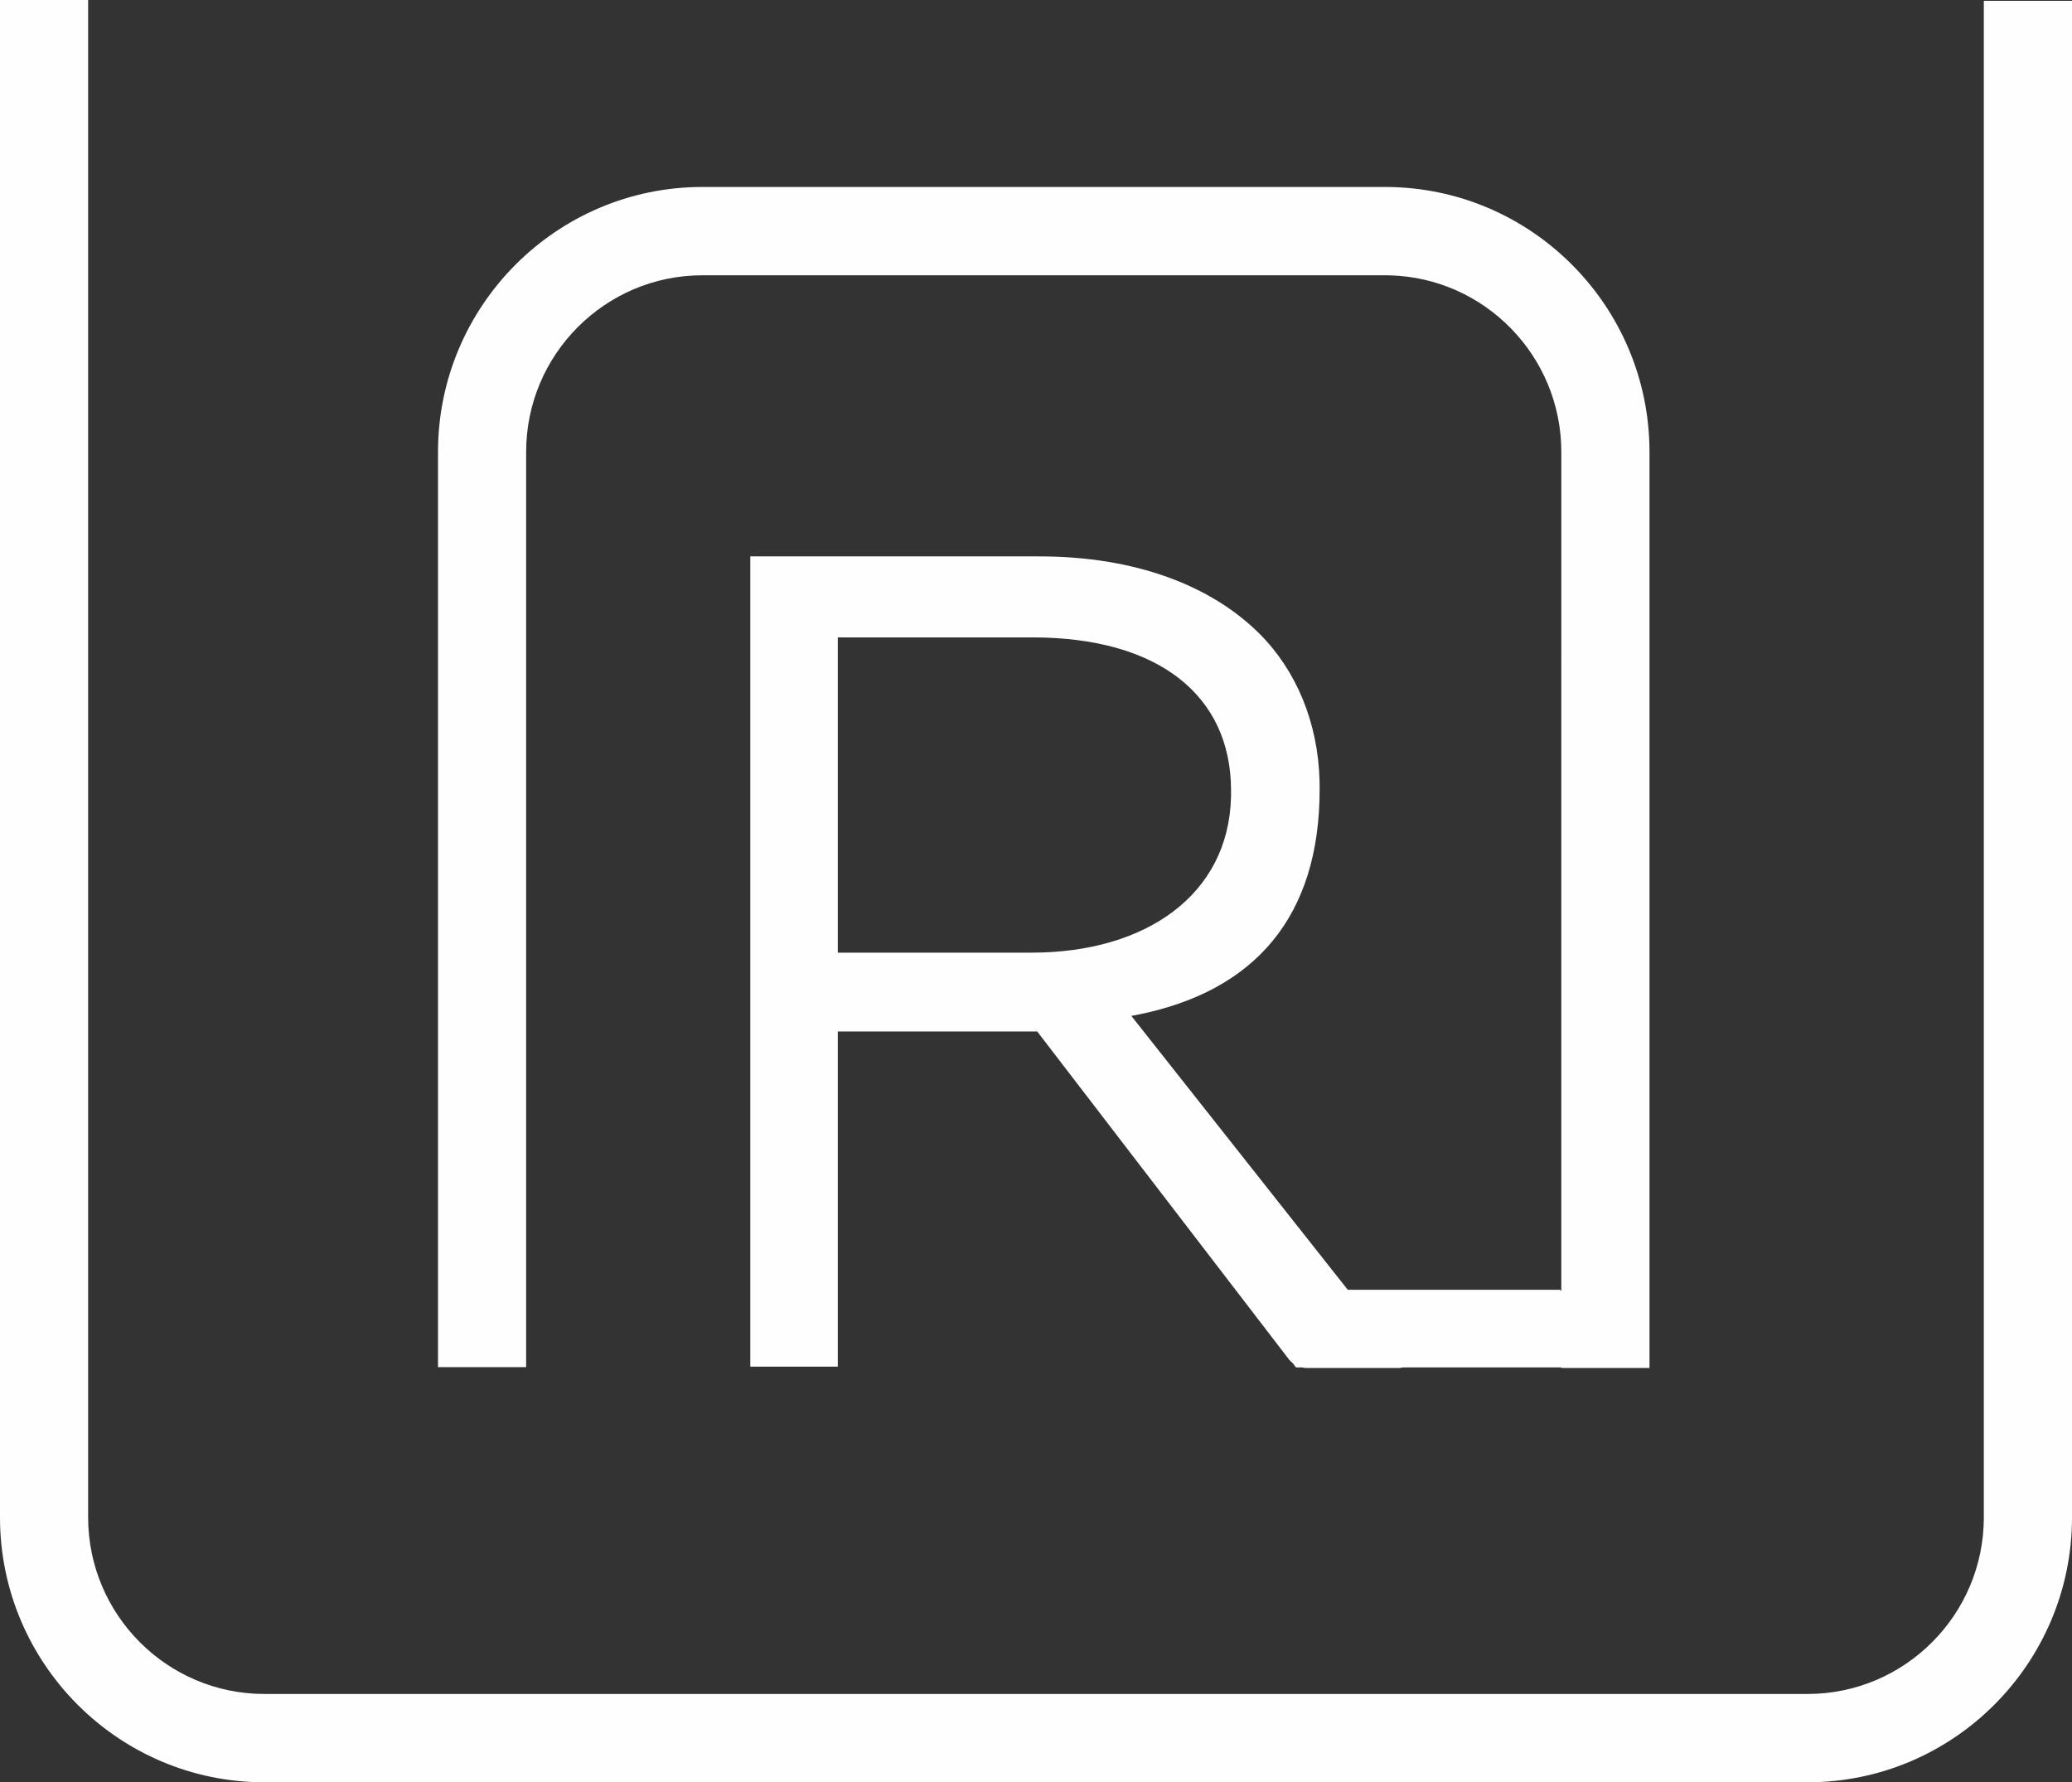 <?xml version="1.0" encoding="UTF-8"?>
<svg width="143px" height="123px" viewBox="0 0 143 123" version="1.1" xmlns="http://www.w3.org/2000/svg" xmlns:xlink="http://www.w3.org/1999/xlink">
    <rect x="0" y="0" width="143" height="123" fill="#333333" stroke="none"/>
    <title>Hauling Logo</title>
    <g id="01-Home" stroke="none" stroke-width="1" fill="none" fill-rule="evenodd">
        <path d="M6.083,1.20792265e-13 L6.083,104.716 C6.083,111.437 11.54,116.905 18.248,116.905 L18.248,116.905 L124.749,116.905 C131.457,116.905 136.915,111.437 136.915,104.716 L136.915,104.716 L136.915,0.057 L143,0.057 L143,104.716 C143,114.799 134.812,123 124.749,123 L124.749,123 L18.248,123 C8.185,123 3.12638804e-13,114.799 3.12638804e-13,104.716 L3.12638804e-13,104.716 L3.12638804e-13,1.20792265e-13 L6.083,1.20792265e-13 Z M95.59,12.903 C105.652,12.903 113.84,21.107 113.84,31.188 L113.84,31.188 L113.84,94.407 L107.755,94.407 L107.754,94.369 L96.817,94.37 L96.666,94.4 L96.666,94.4 L96.592,94.407 L90.163,94.407 C90.097,94.407 90.029,94.399 89.963,94.388 L89.865,94.37 L89.442,94.37 L89.206,94.062 C89.132,94.004 89.062,93.939 88.998,93.866 L88.908,93.752 L71.583,71.184 L57.821,71.184 L57.821,94.316 L51.781,94.316 L51.781,38.398 L71.734,38.398 C78.308,38.398 83.583,40.388 86.947,43.759 C89.46,46.276 90.972,49.869 91.07,53.911 L91.075,54.331 L91.075,54.482 C91.075,63.235 86.628,68.42 78.46,70.038 L78.08,70.11 L93.016,89.01 L107.667,89.01 L107.754,89.097 L107.755,31.188 C107.755,24.568 102.461,19.164 95.894,19.002 L95.59,18.998 L48.477,18.998 C41.769,18.998 36.312,24.466 36.312,31.188 L36.312,31.188 L36.312,94.35 L30.229,94.35 L30.229,31.188 C30.229,21.107 38.414,12.903 48.477,12.903 L48.477,12.903 Z M71.276,43.989 L57.821,43.989 L57.821,65.744 L71.199,65.744 C79.106,65.744 84.79,61.73 84.958,55.019 L84.961,54.713 L84.961,54.559 C84.961,47.972 79.913,43.989 71.276,43.989 Z" id="Hauling-Logo" fill="#FEFEFE"></path>
    </g>
</svg>